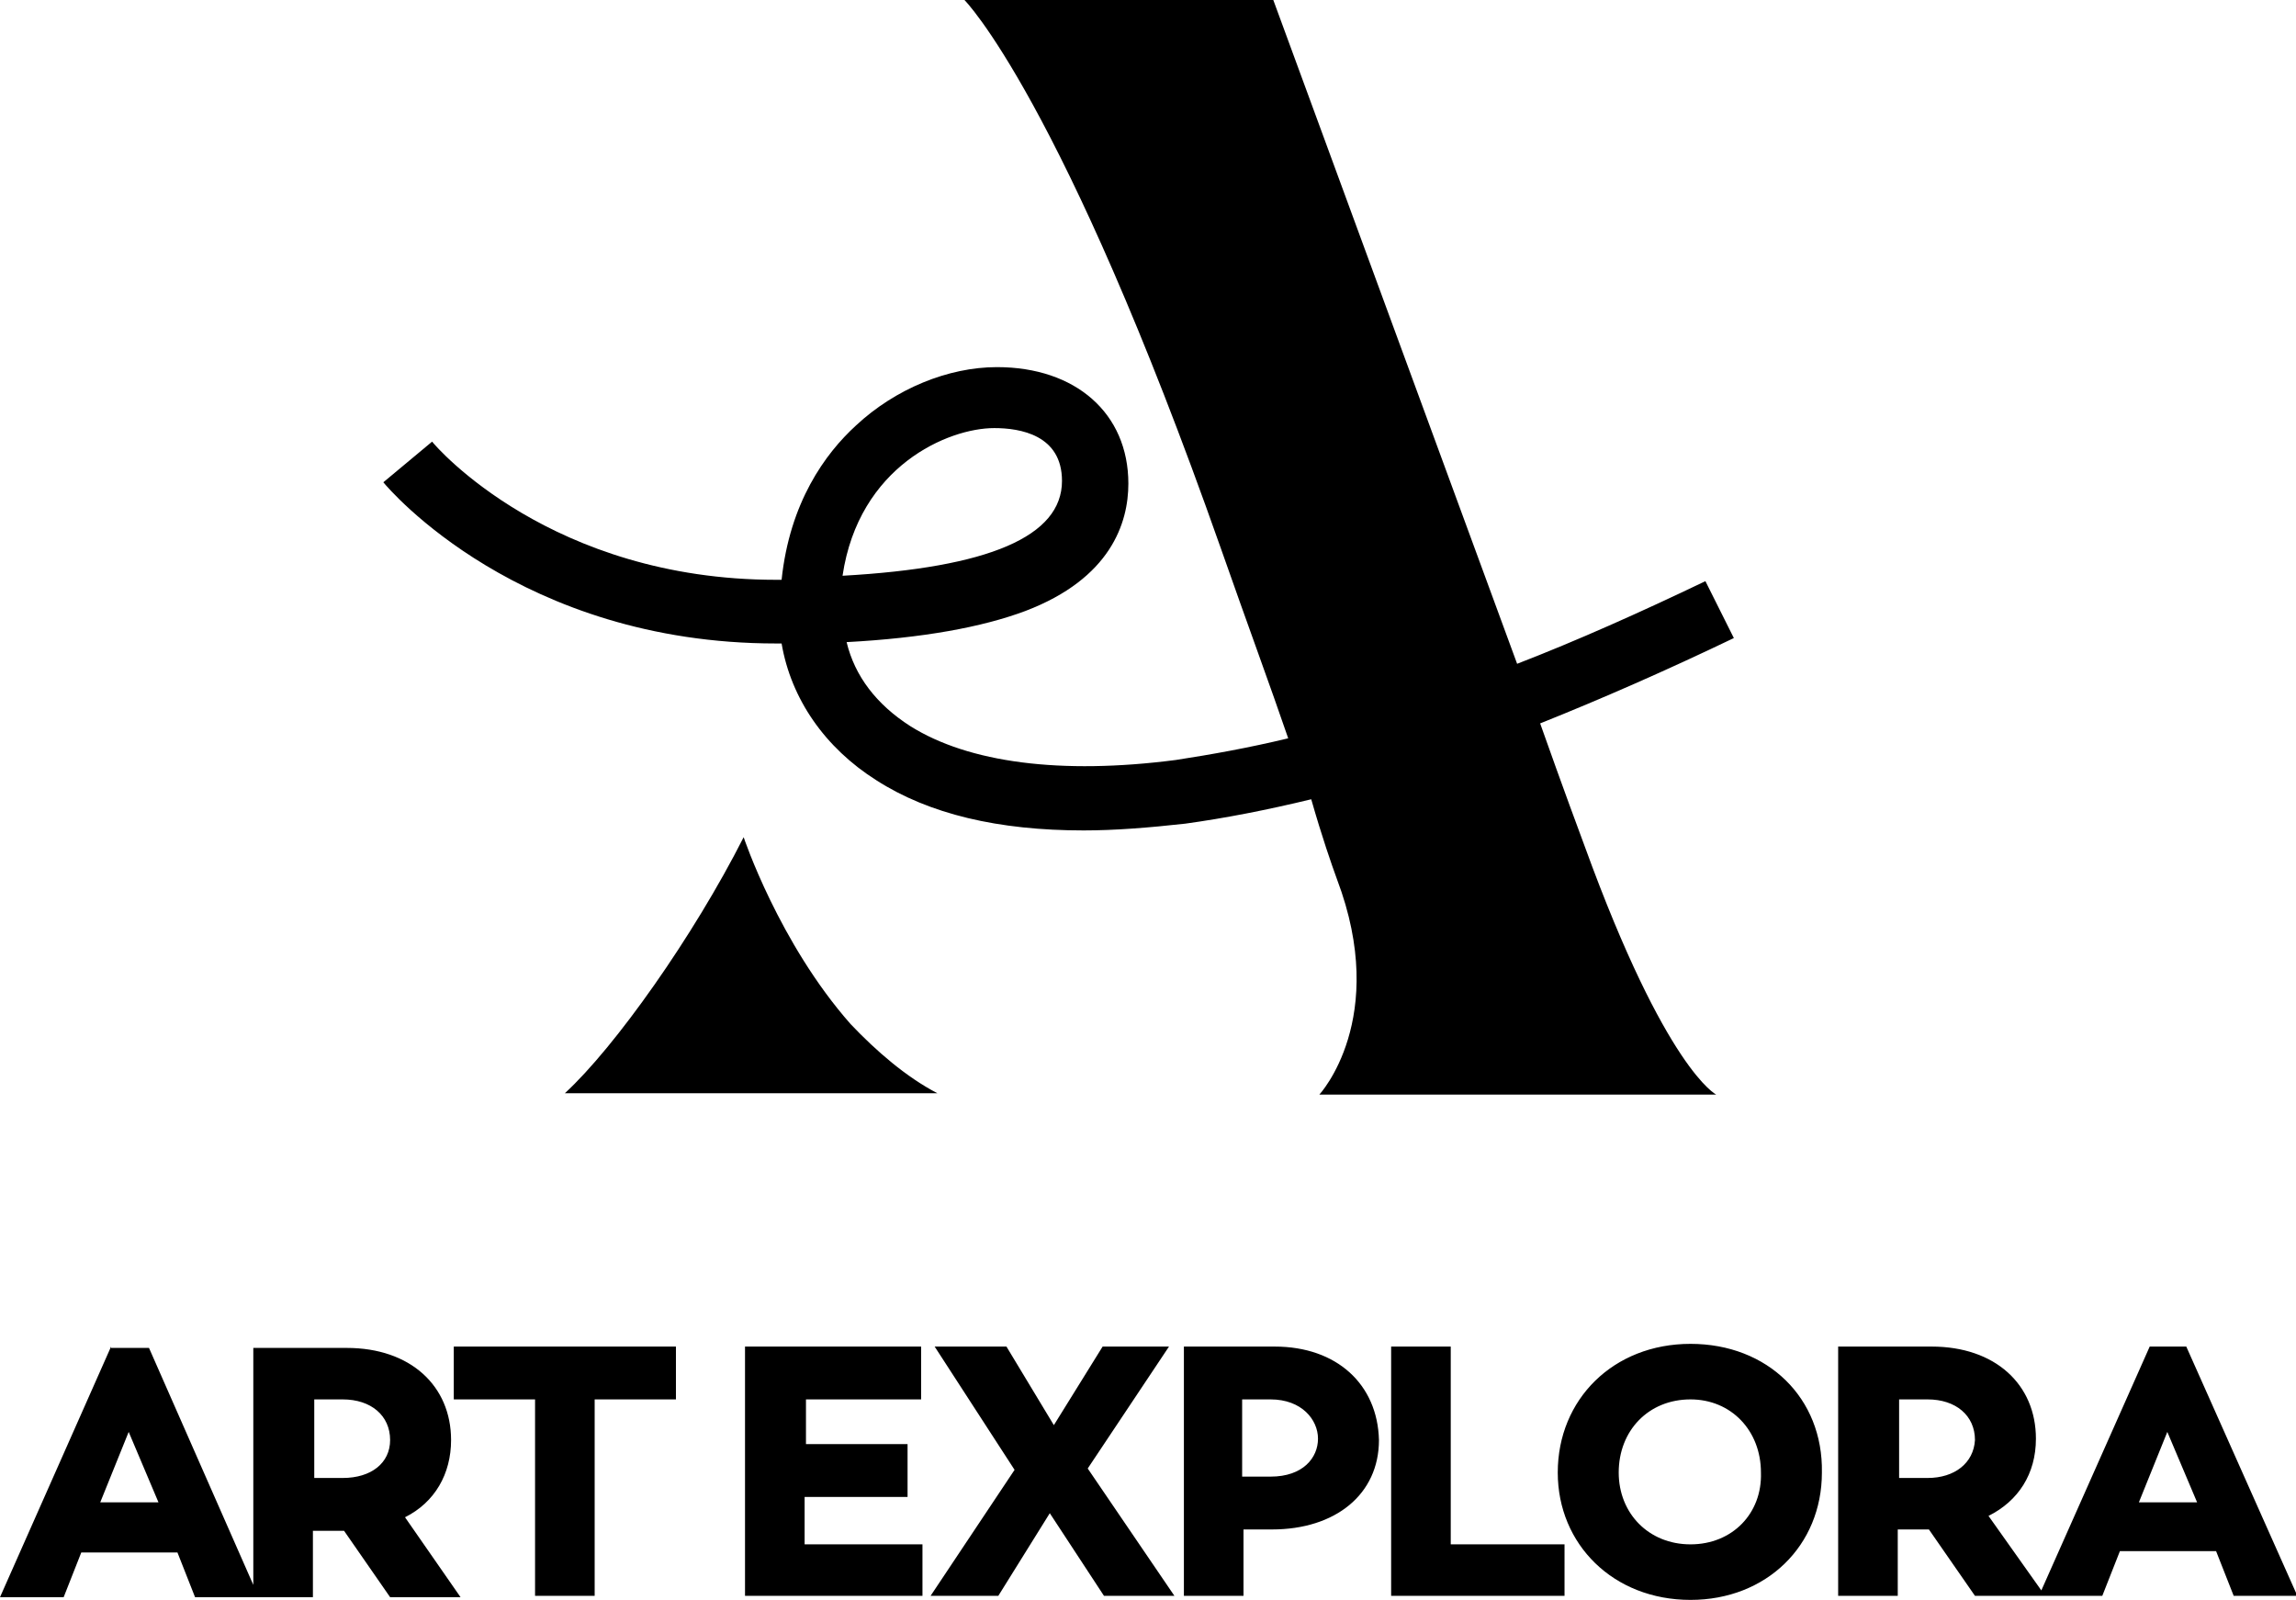 <?xml version="1.0" encoding="utf-8"?>
<!-- Generator: Adobe Illustrator 25.4.1, SVG Export Plug-In . SVG Version: 6.00 Build 0)  -->
<svg version="1.1" id="Capa_1" xmlns="http://www.w3.org/2000/svg" xmlns:xlink="http://www.w3.org/1999/xlink" x="0px" y="0px"
	 width="169.5px" height="118.1px" viewBox="0 0 169.5 118.1" enable-background="new 0 0 169.5 118.1" xml:space="preserve">
<path d="M59.4,110.5H67v-3.9h-7.5v-3.3H68v-3.9H55v18.4h13.1V114h-8.7V110.5z M62.8,75.6c-5.3-6-7.9-13.8-7.9-13.8l0,0
	c-3.7,7.3-9.5,15.5-13.2,18.9h27.5C66.9,79.5,64.7,77.6,62.8,75.6z M8.2,99.4L0,117.9h4.7l1.3-3.3h7.1l1.3,3.3h4.7l-8.1-18.4H8.2z
	 M7.4,110.9l2.1-5.2l2.2,5.2H7.4z M33.5,103.3h6v14.5h4.4v-14.5h6v-3.9H33.5V103.3z M33.3,106.3c0-4-3-6.8-7.7-6.8h-6.9v18.4h4.4
	v-4.9h2.3l3.4,4.9H34l-4.1-5.9C32.1,110.9,33.3,108.8,33.3,106.3z M25.3,109.1h-2.1v-5.8h2.1c2.1,0,3.5,1.2,3.5,3
	C28.8,108,27.4,109.1,25.3,109.1z M107.1,99.4h-4.4v18.4h12.8V114h-8.4V99.4z M124.8,99.2c-5.7,0-9.8,4.1-9.8,9.5
	c0,5.3,4.1,9.4,9.8,9.4c5.6,0,9.7-4,9.7-9.4C134.6,103.2,130.5,99.2,124.8,99.2z M124.8,114c-3.1,0-5.3-2.3-5.3-5.3
	c0-3.1,2.2-5.4,5.3-5.4c3,0,5.2,2.3,5.2,5.4C130.1,111.7,127.9,114,124.8,114z M161.4,99.4h-2.7l-8,18l-3.9-5.5
	c2.2-1.1,3.5-3.1,3.5-5.7c0-4-3-6.8-7.7-6.8h-6.9v18.4h4.4v-4.9h2.3l3.4,4.9h9.4l1.3-3.3h7.1l1.3,3.3h4.7L161.4,99.4z M142.3,109.1
	h-2.1v-5.8h2.1c2.1,0,3.5,1.2,3.5,3C145.7,108,144.3,109.1,142.3,109.1z M157.9,110.9l2.1-5.2l2.2,5.2H157.9z M94.1,99.4h-6.7v18.4
	h4.4v-4.9l2.1,0c4.7,0,7.9-2.6,7.9-6.6C101.7,102.2,98.7,99.4,94.1,99.4z M93.8,109h-2.1v-5.7h2.1c2.3,0,3.5,1.5,3.5,2.9
	C97.3,107.6,96.2,109,93.8,109z M98.7,64.9c3.9,10.3-1.3,15.9-1.3,15.9h15.7l13.6,0c0,0-3.7-1.8-9.7-18.3c-0.3-0.8-1.6-4.3-3.3-9.1
	c4.5-1.8,9.3-3.9,14.3-6.3l-2.1-4.2c-4.8,2.3-9.5,4.4-13.9,6.1C105.2,30.5,94,0,94,0H71.2c0,0,7.2,7.2,18.9,40.4c0,0,0,0,0,0
	c2,5.7,3.7,10.3,5,14.1c-2.9,0.7-5.7,1.2-8.3,1.6c-8.5,1.1-15.3,0.2-19.6-2.5c-2.5-1.6-4.1-3.7-4.7-6.2c5.6-0.3,10-1.1,13.2-2.3
	c6.3-2.4,7.6-6.5,7.6-9.4c0-5.2-3.9-8.6-9.7-8.6c-3.6,0-7.5,1.6-10.4,4.3c-2.3,2.1-4.9,5.7-5.5,11.4c0,0-0.1,0-0.1,0
	c-0.1,0-0.2,0-0.3,0c-16.6,0-25.1-9.8-25.4-10.2l-3.6,3c0.4,0.5,10.1,11.9,29,11.9c0.1,0,0.2,0,0.3,0c0,0,0.1,0,0.1,0
	c0.7,4.1,3.2,7.7,7,10.1c3.9,2.5,9,3.7,15.3,3.7c2.3,0,4.8-0.2,7.5-0.5c2.9-0.4,6-1,9.3-1.8C97.6,61.8,98.3,63.8,98.7,64.9z
	 M73.4,31.6c1.9,0,5,0.5,5,3.9c0,4.1-5.4,6.4-16.2,7C63.4,34.4,70,31.6,73.4,31.6z M86.3,99.4h-4.9l-3.6,5.8l-3.5-5.8H69l5.9,9.1
	l-6.2,9.3h5l3.8-6.1l4,6.1h5.2l-6.4-9.4L86.3,99.4z"/>
</svg>
